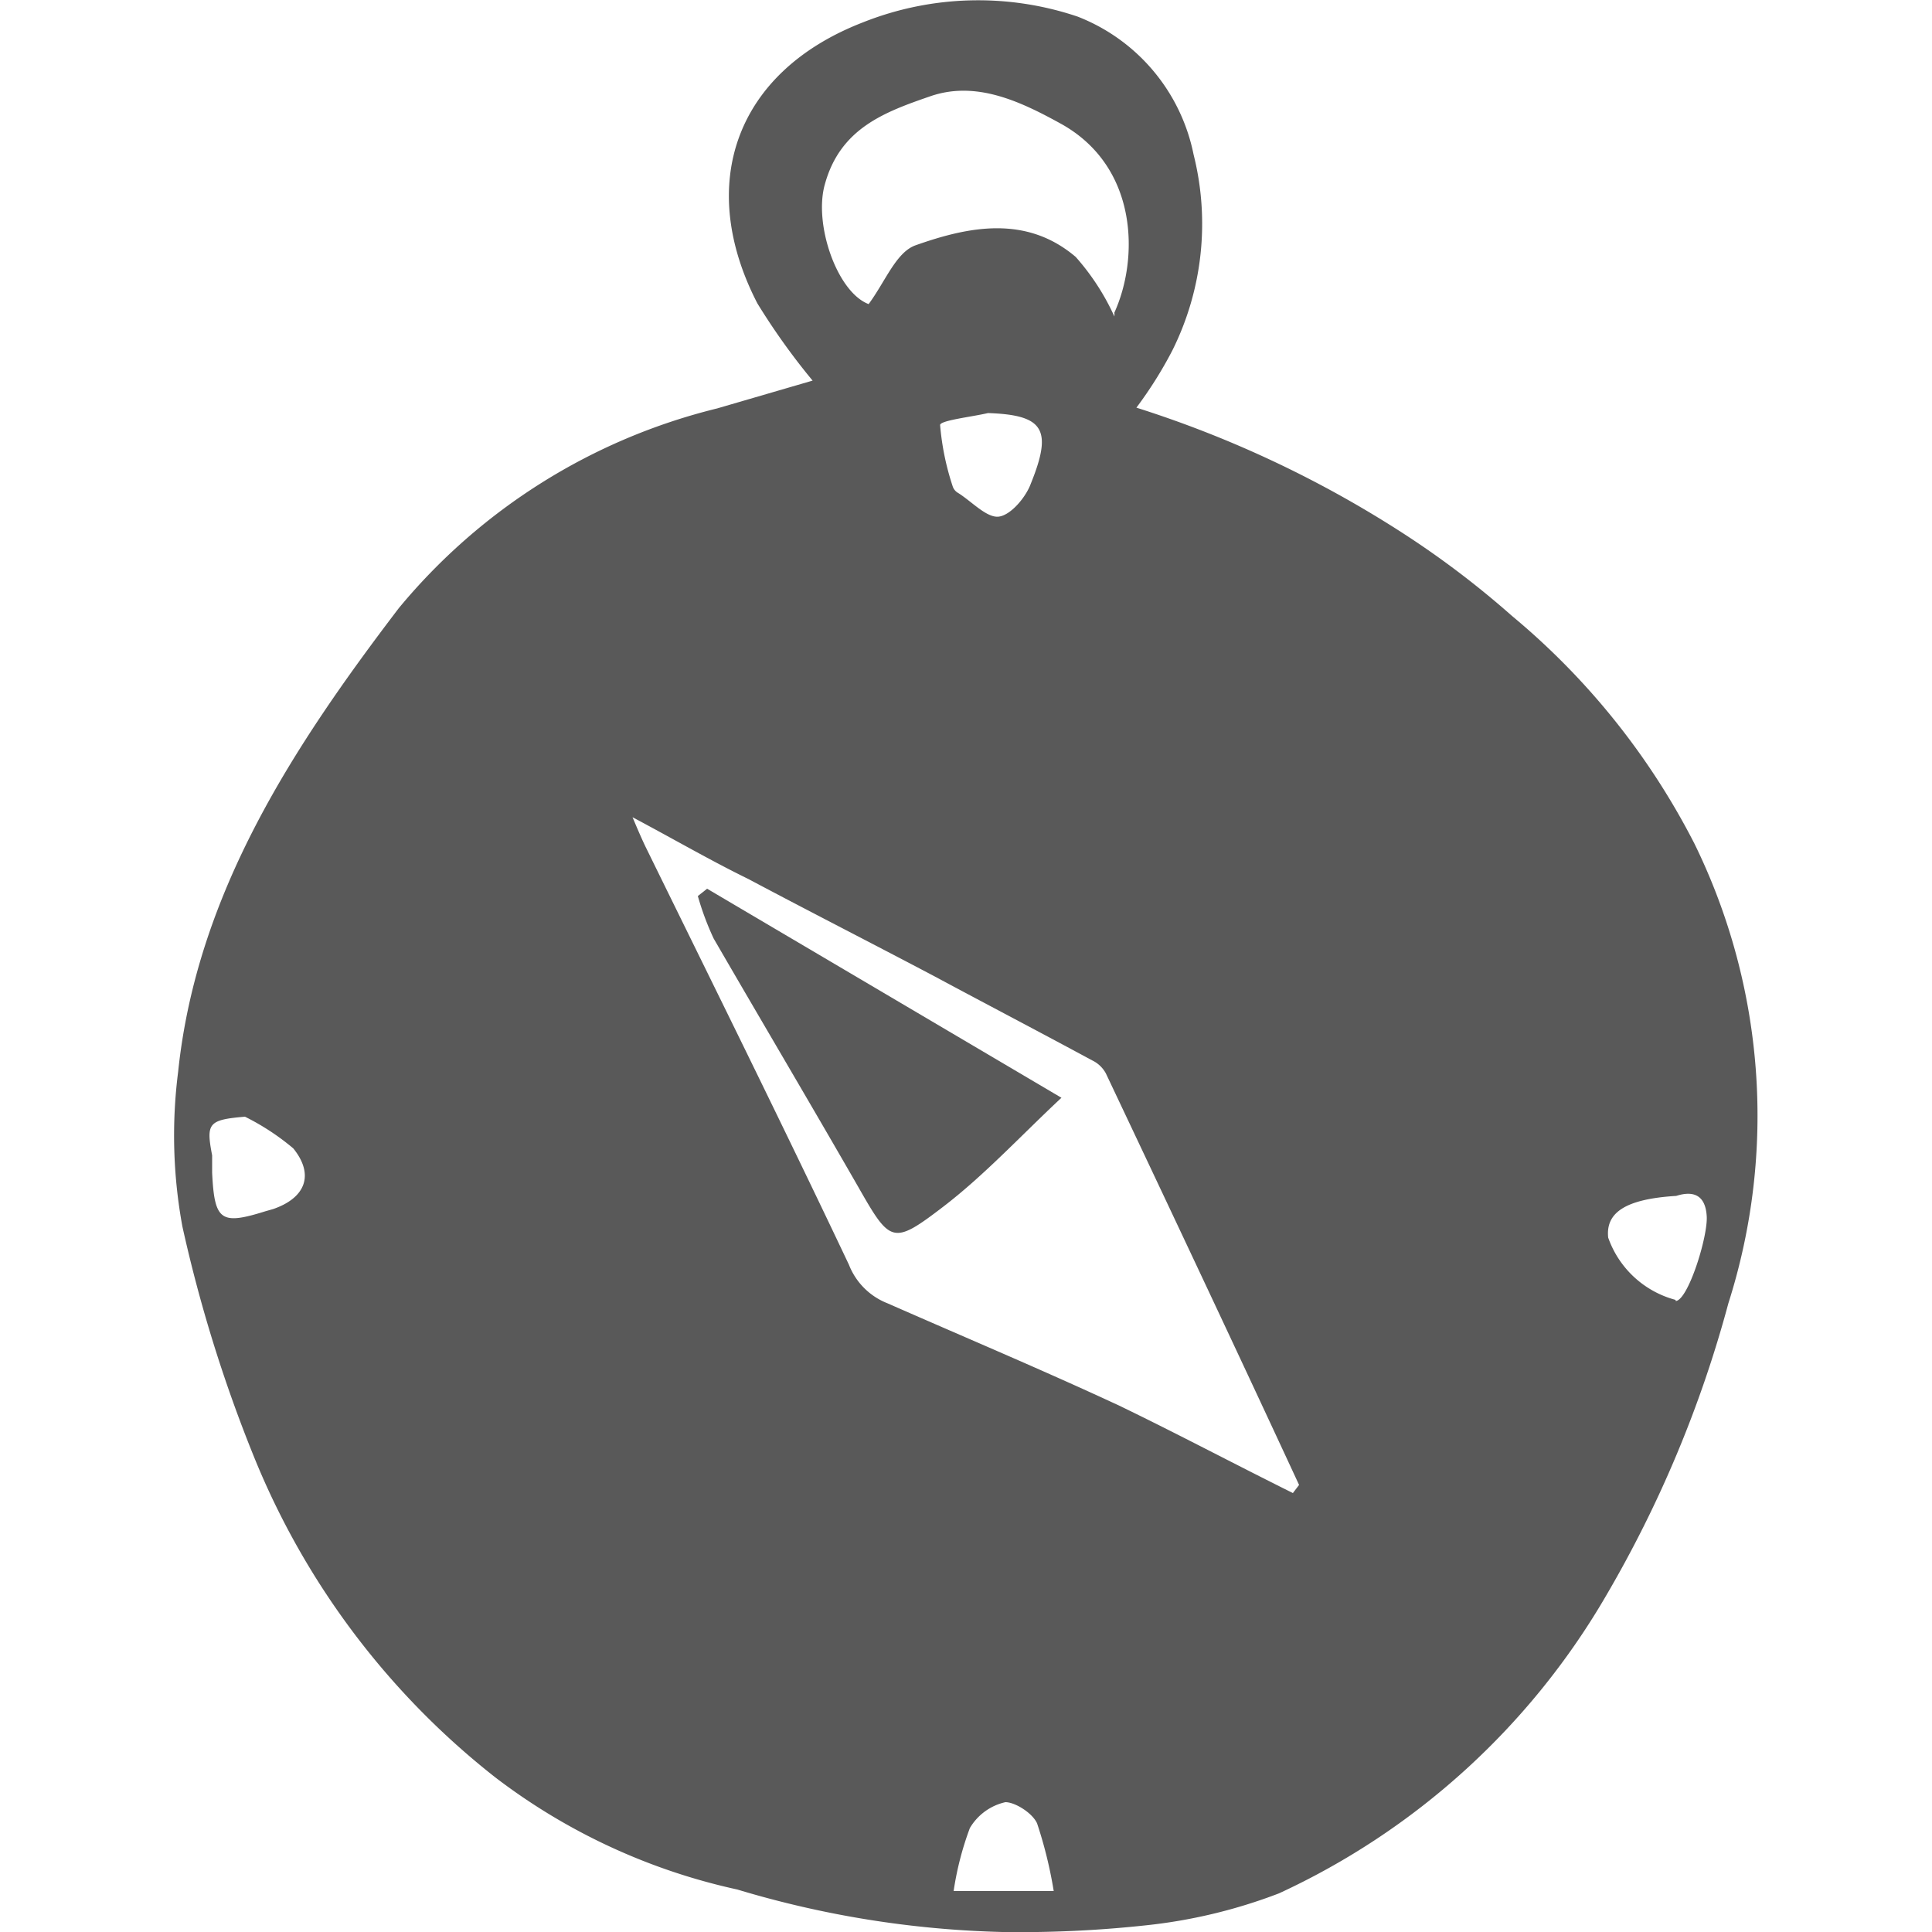 <svg id="Layer_1" data-name="Layer 1" xmlns="http://www.w3.org/2000/svg" viewBox="0 0 50 50"><defs><style>.cls-1{fill:#595959;}</style></defs><path class="cls-1" d="M43.85,21.83a18.76,18.76,0,0,0-4.72-5.89,23.66,23.66,0,0,0-2.93-2.21,28.61,28.61,0,0,0-6.79-3.18,10.59,10.59,0,0,0,.93-1.48A7.35,7.35,0,0,0,30.89,4a4.86,4.86,0,0,0-3-3.57,8.06,8.06,0,0,0-5.56.15C19.05,1.85,18,4.75,19.6,7.85a17.44,17.44,0,0,0,1.43,2l-2.47.72a15.47,15.47,0,0,0-8.24,5.17c-2.72,3.57-5.23,7.38-5.71,12a13,13,0,0,0,.11,4,37.33,37.33,0,0,0,1.84,5.93A20.18,20.18,0,0,0,12.82,46a15.89,15.89,0,0,0,6.26,2.9A25.93,25.93,0,0,0,25.94,50a30.2,30.2,0,0,0,3.69-.17A13.58,13.58,0,0,0,33.1,49a19,19,0,0,0,8.44-7.66,30.74,30.74,0,0,0,3.19-7.61A16,16,0,0,0,43.85,21.83ZM7.07,31.29l-.21.06c-1.15.36-1.31.24-1.37-1,0-.15,0-.3,0-.45-.16-.83-.1-.92.85-1a6.28,6.28,0,0,1,1.25.82C8.14,30.4,7.91,31,7.07,31.29ZM21.35,4.76c.4-1.44,1.54-1.86,2.73-2.27s2.34.14,3.39.72c2,1.12,2,3.5,1.37,4.88a.64.64,0,0,1,0,.1,6.16,6.16,0,0,0-1-1.54c-1.28-1.09-2.77-.79-4.15-.3-.5.18-.78.94-1.21,1.52C21.66,7.56,21.05,5.79,21.35,4.76Zm5.33,7.75c-.13.36-.52.82-.83.86s-.7-.39-1.05-.61a.31.31,0,0,1-.14-.16A6.82,6.82,0,0,1,24.33,11c0-.12.81-.21,1.24-.31C27,10.74,27.25,11.1,26.68,12.51Zm-2,36.43a8,8,0,0,1,.42-1.63,1.43,1.43,0,0,1,.92-.67c.25,0,.7.28.82.55a11.2,11.2,0,0,1,.43,1.75Zm8.78-10.3c-1.51-.75-3-1.54-4.49-2.26-2-.93-4-1.77-6-2.65a1.76,1.76,0,0,1-1-1c-1.72-3.63-3.51-7.24-5.28-10.85-.08-.17-.16-.35-.32-.73,1.11.59,2,1.11,3,1.6,1.6.85,3.21,1.67,4.82,2.52,1.36.73,2.72,1.44,4.07,2.17a.79.79,0,0,1,.36.34c1.68,3.55,3.35,7.09,5,10.65Zm9.9-5a2.54,2.54,0,0,1-1.74-1.61c-.07-.65.45-1,1.76-1.08.47-.15.76,0,.79.53S43.69,33.64,43.37,33.67Z"/><path class="cls-1" d="M18.06,23.19a7.28,7.28,0,0,0,.41,1.1c1.24,2.14,2.49,4.25,3.72,6.39.85,1.49.9,1.56,2.22.55,1.07-.82,2-1.83,3.06-2.82L18.3,23Z"/></svg>